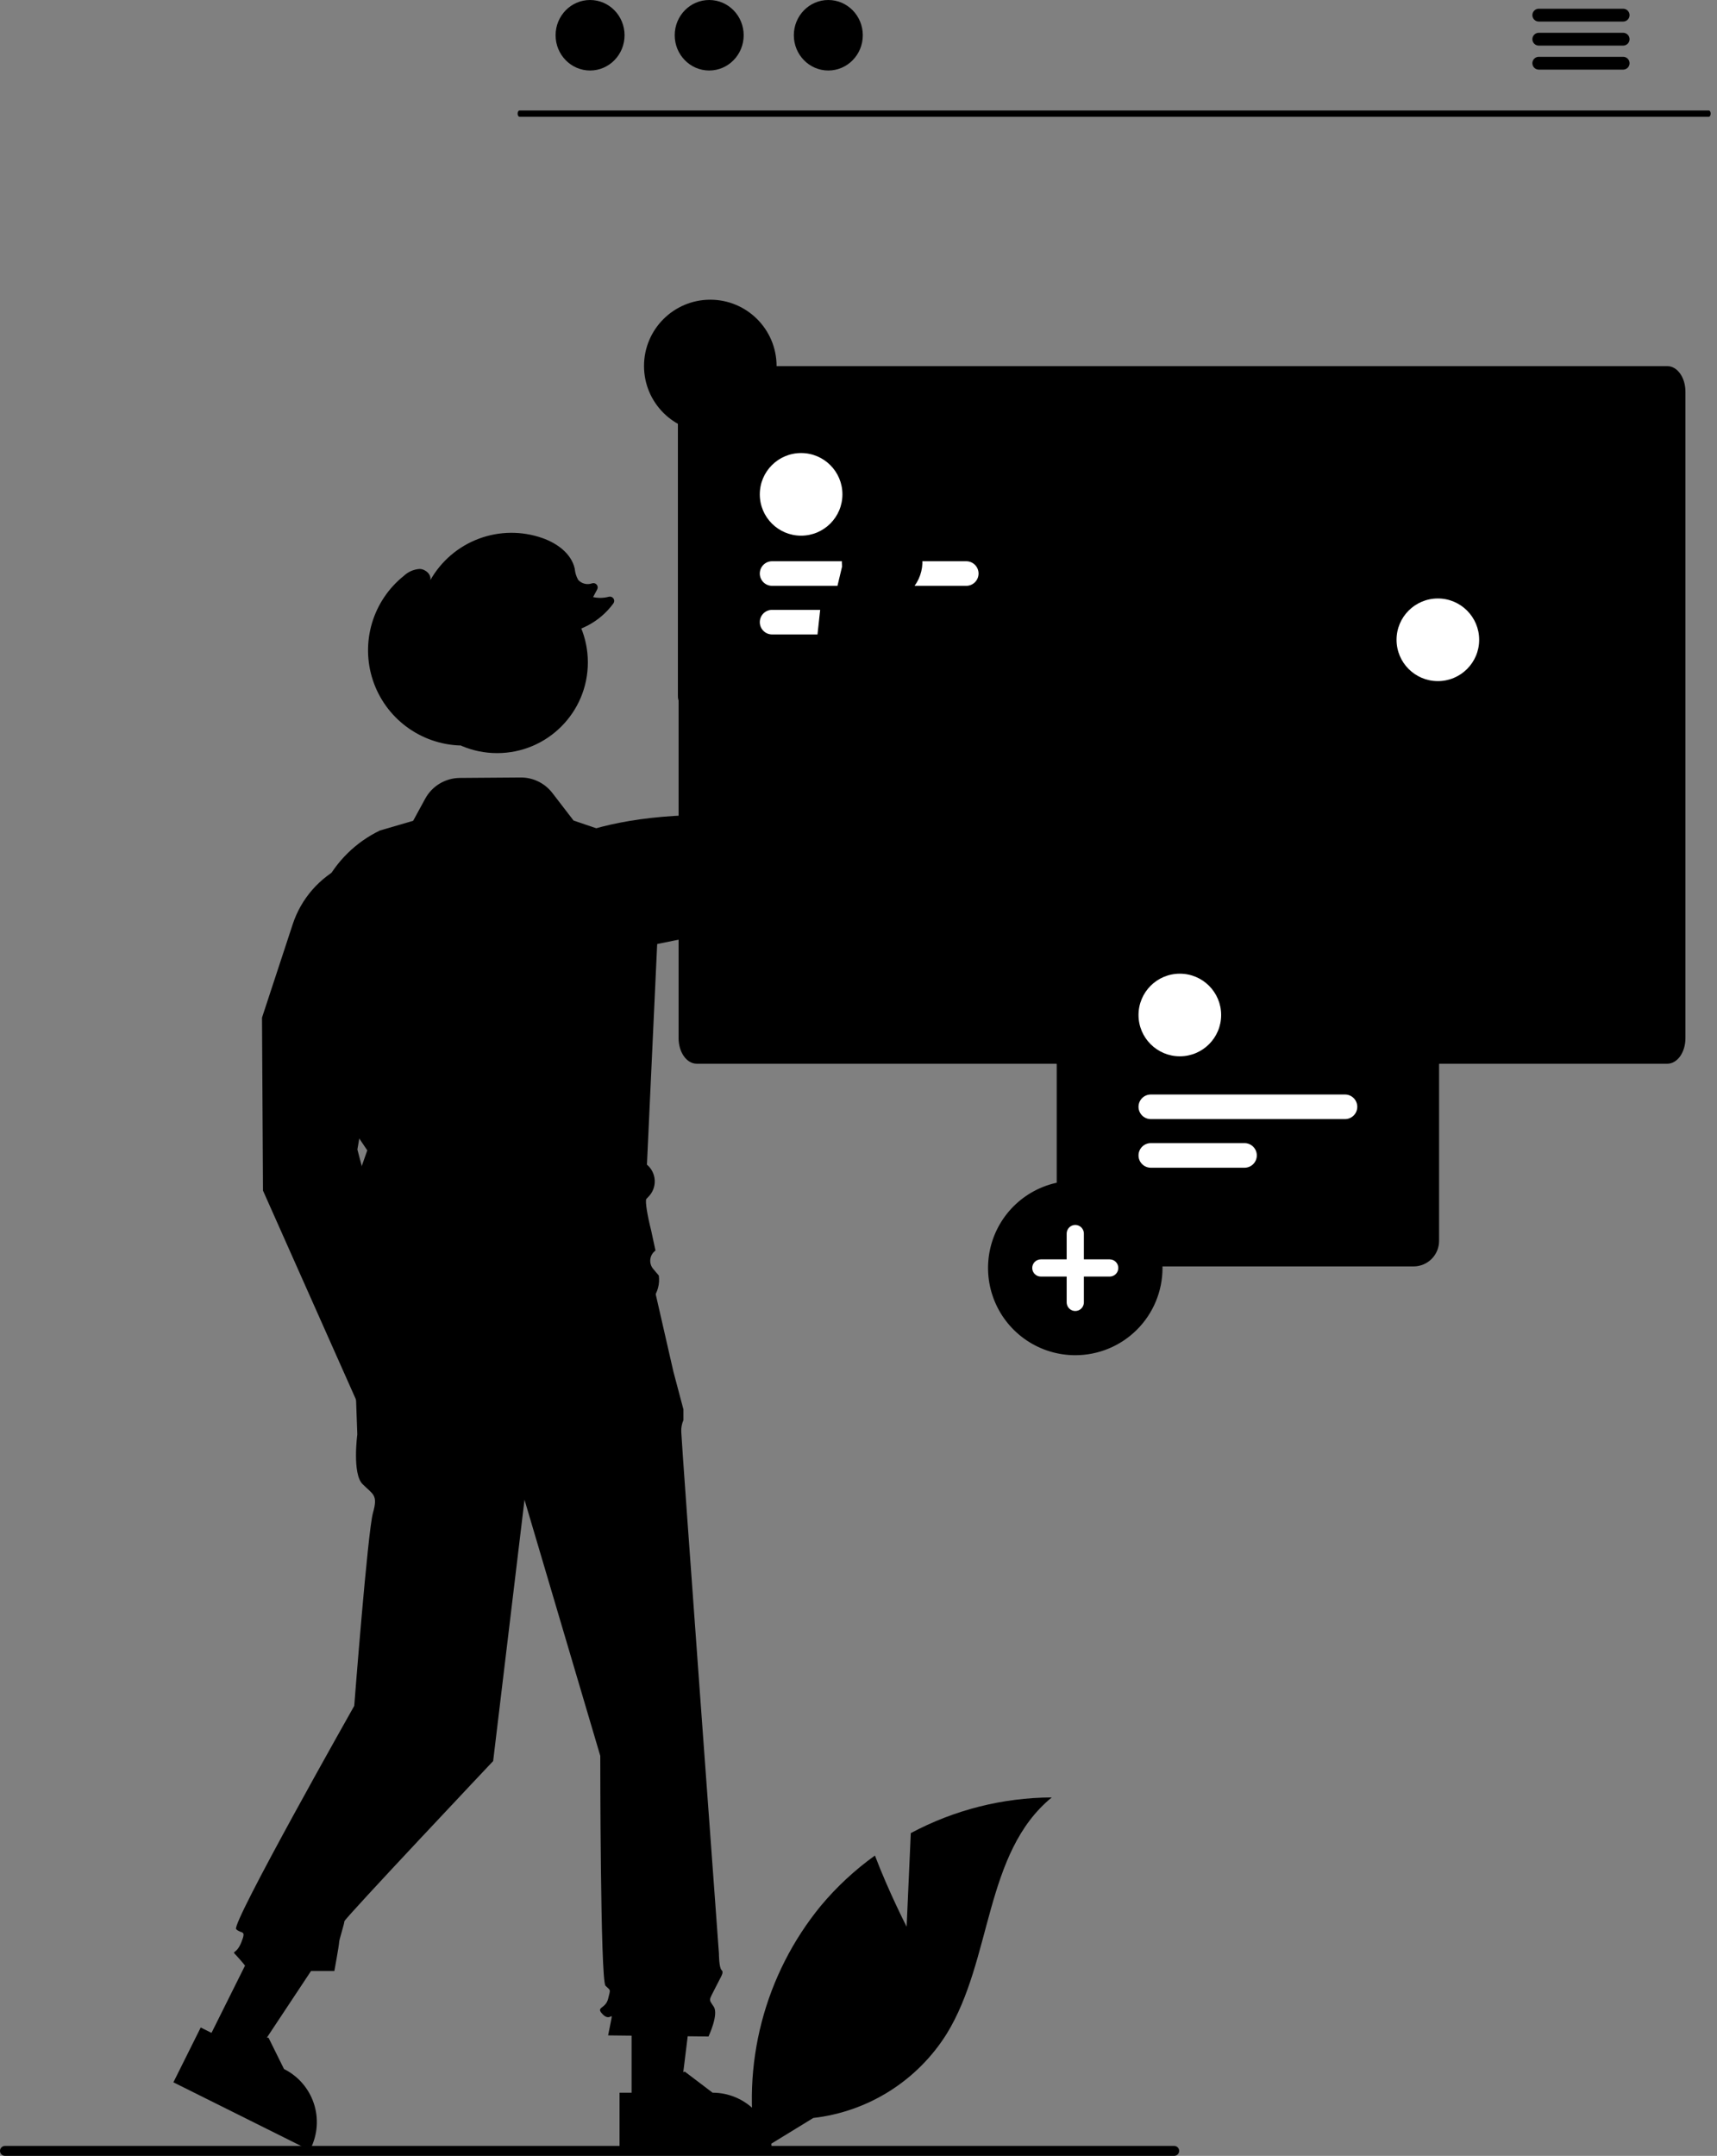<svg width="544" height="683" viewBox="0 0 544 683" fill="none" xmlns="http://www.w3.org/2000/svg">
<rect x="0" y="0" width="544" height="683" fill="#808080" stroke="none"/>
<g clip-path="url(#clip0_1741_1596)">
<path d="M287.248 610.403L288.567 580.753C302.313 573.405 317.646 569.524 333.233 569.446C311.781 586.985 314.461 620.794 299.917 644.38C295.325 651.701 289.143 657.896 281.831 662.503C274.52 667.111 266.264 670.014 257.678 670.998L239.726 681.99C237.262 668.257 237.806 654.153 241.318 640.651C244.83 627.148 251.227 614.567 260.07 603.775C265.09 597.77 270.847 592.421 277.204 587.855C281.504 599.192 287.248 610.403 287.248 610.403Z" fill="#F2F2F2" style="fill:#F2F2F2;fill:color(display-p3 0.949 0.949 0.949);fill-opacity:1;"/>
<path d="M541.408 37H164.592C164.434 36.994 164.283 36.886 164.173 36.7C164.062 36.513 164 36.261 164 36C164 35.739 164.062 35.487 164.173 35.3C164.283 35.114 164.434 35.006 164.592 35H541.408C541.566 35.006 541.717 35.114 541.827 35.3C541.938 35.487 542 35.739 542 36C542 36.261 541.938 36.513 541.827 36.7C541.717 36.886 541.566 36.994 541.408 37Z" fill="#CACACA" style="fill:#CACACA;fill:color(display-p3 0.792 0.792 0.792);fill-opacity:1;"/>
<path d="M186.953 22.338C192.987 22.338 197.879 17.337 197.879 11.169C197.879 5 192.987 0 186.953 0C180.919 0 176.028 5 176.028 11.169C176.028 17.337 180.919 22.338 186.953 22.338Z" fill="#3F3D56" style="fill:#3F3D56;fill:color(display-p3 0.247 0.239 0.337);fill-opacity:1;"/>
<path d="M224.695 22.338C230.729 22.338 235.621 17.337 235.621 11.169C235.621 5 230.729 0 224.695 0C218.661 0 213.77 5 213.77 11.169C213.77 17.337 218.661 22.338 224.695 22.338Z" fill="#3F3D56" style="fill:#3F3D56;fill:color(display-p3 0.247 0.239 0.337);fill-opacity:1;"/>
<path d="M262.437 22.338C268.471 22.338 273.363 17.337 273.363 11.169C273.363 5 268.471 0 262.437 0C256.403 0 251.512 5 251.512 11.169C251.512 17.337 256.403 22.338 262.437 22.338Z" fill="#3F3D56" style="fill:#3F3D56;fill:color(display-p3 0.247 0.239 0.337);fill-opacity:1;"/>
<path d="M514.304 2.768H487.494C486.963 2.779 486.457 2.997 486.085 3.377C485.713 3.756 485.504 4.267 485.504 4.798C485.504 5.33 485.713 5.84 486.085 6.22C486.457 6.599 486.963 6.818 487.494 6.828H514.304C514.836 6.818 515.342 6.599 515.714 6.22C516.086 5.84 516.295 5.33 516.295 4.798C516.295 4.267 516.086 3.756 515.714 3.377C515.342 2.997 514.836 2.779 514.304 2.768Z" fill="#3F3D56" style="fill:#3F3D56;fill:color(display-p3 0.247 0.239 0.337);fill-opacity:1;"/>
<path d="M514.304 10.388H487.494C486.963 10.399 486.457 10.617 486.085 10.997C485.713 11.376 485.504 11.887 485.504 12.418C485.504 12.95 485.713 13.46 486.085 13.84C486.457 14.219 486.963 14.438 487.494 14.448H514.304C514.836 14.438 515.342 14.219 515.714 13.84C516.086 13.46 516.295 12.95 516.295 12.418C516.295 11.887 516.086 11.376 515.714 10.997C515.342 10.617 514.836 10.399 514.304 10.388Z" fill="#3F3D56" style="fill:#3F3D56;fill:color(display-p3 0.247 0.239 0.337);fill-opacity:1;"/>
<path d="M514.304 17.998H487.494C486.963 18.009 486.457 18.227 486.085 18.607C485.713 18.986 485.504 19.497 485.504 20.028C485.504 20.56 485.713 21.07 486.085 21.45C486.457 21.829 486.963 22.048 487.494 22.058H514.304C514.836 22.048 515.342 21.829 515.714 21.45C516.086 21.07 516.295 20.56 516.295 20.028C516.295 19.497 516.086 18.986 515.714 18.607C515.342 18.227 514.836 18.009 514.304 17.998Z" fill="#3F3D56" style="fill:#3F3D56;fill:color(display-p3 0.247 0.239 0.337);fill-opacity:1;"/>
<path d="M528.288 116H220.719C219.203 116 217.75 116.849 216.678 118.36C215.605 119.871 215.002 121.921 215 124.06V328.93C215.002 331.07 215.605 333.121 216.677 334.634C217.749 336.147 219.203 336.998 220.719 337H528.288C529.803 336.996 531.255 336.144 532.326 334.631C533.397 333.118 533.999 331.068 534 328.93V124.06C533.998 121.923 533.396 119.874 532.325 118.363C531.254 116.852 529.803 116.002 528.288 116Z" fill="#3F3D56" style="fill:#3F3D56;fill:color(display-p3 0.247 0.239 0.337);fill-opacity:1;"/>
<path d="M411.06 162C408.923 162.002 406.874 162.852 405.363 164.363C403.852 165.874 403.002 167.923 403 170.06V227.93C403.002 230.068 403.851 232.118 405.362 233.631C406.873 235.144 408.922 235.996 411.06 236H533.76V162H411.06Z" fill="#2874D4" style="fill:#2874D4;fill:color(display-p3 0.157 0.455 0.831);fill-opacity:1;"/>
<path d="M455.558 215.784C462.787 215.784 468.647 209.924 468.647 202.695C468.647 195.466 462.787 189.606 455.558 189.606C448.329 189.606 442.469 195.466 442.469 202.695C442.469 209.924 448.329 215.784 455.558 215.784Z" fill="white" style="fill:white;fill-opacity:1;"/>
<path d="M200.107 667.883L215.079 667.881L222.202 610.134H200.105L200.107 667.883Z" fill="#FFB6B6" style="fill:#FFB6B6;fill:color(display-p3 1 0.714 0.714);fill-opacity:1;"/>
<path d="M196.289 662.994L200.503 662.994L216.955 656.303L225.773 662.993C230.756 662.993 235.537 664.973 239.06 668.496C242.584 672.02 244.564 676.799 244.564 681.782V682.393L196.29 682.395L196.289 662.994Z" fill="#2F2E41" style="fill:#2F2E41;fill:color(display-p3 0.184 0.18 0.255);fill-opacity:1;"/>
<path d="M64.829 648.417L78.229 655.096L110.364 606.589L90.588 596.732L64.829 648.417Z" fill="#FFB6B6" style="fill:#FFB6B6;fill:color(display-p3 1 0.714 0.714);fill-opacity:1;"/>
<path d="M63.592 642.338L67.363 644.218L85.073 645.569L89.98 655.49C94.44 657.714 97.835 661.618 99.417 666.343C100.999 671.069 100.639 676.229 98.416 680.689L98.144 681.236L54.938 659.702L63.592 642.338Z" fill="#2F2E41" style="fill:#2F2E41;fill:color(display-p3 0.184 0.18 0.255);fill-opacity:1;"/>
<path d="M206.741 405.612L111.547 408.095L113.203 454.45C113.203 454.45 111.547 466.867 114.858 470.178C118.169 473.489 119.825 473.489 118.169 479.283C116.514 485.078 112.234 540.441 112.234 540.441C112.234 540.441 73.163 609.524 74.819 611.18C76.475 612.836 78.13 611.18 76.475 615.319C74.819 619.458 73.163 617.802 74.819 619.458C76.285 621.039 77.667 622.697 78.958 624.424H105.94C105.94 624.424 107.449 616.147 107.449 615.319C107.449 614.491 109.105 609.524 109.105 608.697C109.105 607.869 156.247 557.922 156.247 557.922L166.18 475.145L190.185 556.266C190.185 556.266 190.185 627.455 191.841 629.11C193.497 630.766 193.497 629.938 192.669 633.249C191.841 636.56 188.53 635.732 191.013 638.216C193.497 640.699 194.324 636.56 193.497 640.699L192.669 644.838L224.471 645.193C224.471 645.193 227.782 638.216 226.127 635.733C224.471 633.249 224.57 633.927 226.59 629.863C228.61 625.799 229.438 624.971 228.61 624.144C227.782 623.316 227.782 618.913 227.782 618.913C227.782 618.913 215.846 456.106 215.846 453.622C215.784 452.345 216.019 451.07 216.534 449.898V446.528L213.363 434.584L206.741 405.612Z" fill="#2F2E41" style="fill:#2F2E41;fill:color(display-p3 0.184 0.18 0.255);fill-opacity:1;"/>
<path d="M447.883 289.211H342.873C340.734 289.214 338.682 290.065 337.17 291.578C335.657 293.091 334.806 295.142 334.803 297.281V337.141H455.943V297.281C455.942 295.143 455.092 293.093 453.581 291.581C452.07 290.068 450.021 289.216 447.883 289.211Z" fill="#2874D4" style="fill:#2874D4;fill:color(display-p3 0.157 0.455 0.831);fill-opacity:1;"/>
<path opacity="0.5" d="M447.88 401.211H342.87C340.731 401.209 338.681 400.358 337.169 398.846C335.656 397.334 334.806 395.284 334.803 393.145V297.277C334.806 295.139 335.656 293.089 337.169 291.577C338.681 290.064 340.731 289.214 342.87 289.211H447.88C450.018 289.214 452.069 290.064 453.581 291.577C455.093 293.089 455.944 295.139 455.946 297.277V393.145C455.944 395.284 455.093 397.334 453.581 398.846C452.069 400.358 450.018 401.209 447.88 401.211Z" fill="#2874D4" style="fill:#2874D4;fill:color(display-p3 0.157 0.455 0.831);fill-opacity:1;"/>
<path d="M373.808 334.652C381.037 334.652 386.898 328.792 386.898 321.563C386.898 314.334 381.037 308.474 373.808 308.474C366.579 308.474 360.719 314.334 360.719 321.563C360.719 328.792 366.579 334.652 373.808 334.652Z" fill="white" style="fill:white;fill-opacity:1;"/>
<path d="M426.131 354.547H364.617C363.583 354.547 362.592 354.137 361.861 353.406C361.13 352.675 360.719 351.683 360.719 350.649C360.719 349.616 361.13 348.624 361.861 347.893C362.592 347.162 363.583 346.752 364.617 346.752H426.131C427.165 346.752 428.156 347.162 428.887 347.893C429.618 348.624 430.029 349.616 430.029 350.649C430.029 351.683 429.618 352.675 428.887 353.406C428.156 354.137 427.165 354.547 426.131 354.547Z" fill="white" style="fill:white;fill-opacity:1;"/>
<path d="M394.301 369.949H364.617C363.583 369.949 362.592 369.539 361.861 368.807C361.13 368.076 360.719 367.085 360.719 366.051C360.719 365.017 361.13 364.026 361.861 363.295C362.592 362.564 363.583 362.153 364.617 362.153H394.301C395.334 362.153 396.326 362.564 397.057 363.295C397.788 364.026 398.199 365.017 398.199 366.051C398.199 367.085 397.788 368.076 397.057 368.807C396.326 369.539 395.334 369.949 394.301 369.949Z" fill="white" style="fill:white;fill-opacity:1;"/>
<path d="M340.68 429.348C335.214 429.348 329.871 427.727 325.326 424.69C320.78 421.653 317.238 417.337 315.146 412.286C313.054 407.236 312.507 401.679 313.573 396.318C314.64 390.957 317.272 386.032 321.137 382.167C325.003 378.302 329.927 375.669 335.288 374.603C340.65 373.536 346.207 374.084 351.257 376.176C356.307 378.267 360.624 381.81 363.661 386.355C366.697 390.9 368.318 396.244 368.318 401.71C368.318 409.04 365.407 416.07 360.223 421.253C355.04 426.436 348.01 429.348 340.68 429.348Z" fill="#2874D4" style="fill:#2874D4;fill:color(display-p3 0.157 0.455 0.831);fill-opacity:1;"/>
<path d="M351.586 398.983H343.407V390.804C343.407 390.081 343.12 389.388 342.608 388.877C342.097 388.365 341.403 388.078 340.68 388.078C339.957 388.078 339.264 388.365 338.753 388.877C338.241 389.388 337.954 390.081 337.954 390.804V398.983H329.775C329.417 398.983 329.062 399.053 328.73 399.19C328.399 399.326 328.098 399.527 327.844 399.78C327.59 400.033 327.389 400.334 327.252 400.665C327.114 400.996 327.044 401.351 327.044 401.71C327.044 402.068 327.114 402.423 327.252 402.754C327.389 403.085 327.59 403.386 327.844 403.639C328.098 403.893 328.399 404.093 328.73 404.23C329.062 404.367 329.417 404.437 329.775 404.436H337.954V412.615C337.954 413.338 338.241 414.032 338.753 414.543C339.264 415.054 339.957 415.341 340.68 415.341C341.403 415.341 342.097 415.054 342.608 414.543C343.12 414.032 343.407 413.338 343.407 412.615V404.436H351.586C352.309 404.436 353.002 404.149 353.513 403.638C354.025 403.126 354.312 402.433 354.312 401.71C354.312 400.987 354.025 400.293 353.513 399.782C353.002 399.271 352.309 398.983 351.586 398.983Z" fill="white" style="fill:white;fill-opacity:1;"/>
<path d="M327.887 228.266H222.877C220.738 228.264 218.688 227.413 217.176 225.901C215.663 224.389 214.813 222.339 214.81 220.2V124.333C214.813 122.194 215.664 120.144 217.176 118.632C218.688 117.119 220.738 116.269 222.877 116.266H327.887C330.025 116.269 332.076 117.119 333.588 118.632C335.1 120.144 335.951 122.194 335.953 124.333V220.2C335.951 222.339 335.1 224.389 333.588 225.901C332.076 227.413 330.026 228.264 327.887 228.266Z" fill="#2874D4" style="fill:#2874D4;fill:color(display-p3 0.157 0.455 0.831);fill-opacity:1;"/>
<path d="M253.816 169.707C261.045 169.707 266.906 163.847 266.906 156.618C266.906 149.389 261.045 143.529 253.816 143.529C246.587 143.529 240.727 149.389 240.727 156.618C240.727 163.847 246.587 169.707 253.816 169.707Z" fill="#2874D4" style="fill:#2874D4;fill:color(display-p3 0.157 0.455 0.831);fill-opacity:1;"/>
<path d="M306.139 185.602H244.625C243.591 185.602 242.6 185.192 241.869 184.461C241.138 183.73 240.727 182.738 240.727 181.705C240.727 180.671 241.138 179.679 241.869 178.949C242.6 178.218 243.591 177.807 244.625 177.807H306.139C307.173 177.807 308.164 178.218 308.895 178.949C309.626 179.679 310.037 180.671 310.037 181.705C310.037 182.738 309.626 183.73 308.895 184.461C308.164 185.192 307.173 185.602 306.139 185.602Z" fill="#2874D4" style="fill:#2874D4;fill:color(display-p3 0.157 0.455 0.831);fill-opacity:1;"/>
<path d="M274.308 201.004H244.625C243.591 201.004 242.6 200.594 241.869 199.863C241.138 199.132 240.727 198.14 240.727 197.106C240.727 196.073 241.138 195.081 241.869 194.35C242.6 193.619 243.591 193.208 244.625 193.208H274.308C275.342 193.208 276.334 193.619 277.065 194.35C277.796 195.081 278.206 196.073 278.206 197.106C278.206 198.14 277.796 199.132 277.065 199.863C276.334 200.594 275.342 201.004 274.308 201.004Z" fill="#2874D4" style="fill:#2874D4;fill:color(display-p3 0.157 0.455 0.831);fill-opacity:1;"/>
<path opacity="0.5" d="M327.887 228.266H222.877C220.738 228.264 218.688 227.413 217.176 225.901C215.663 224.389 214.813 222.339 214.81 220.2V124.333C214.813 122.194 215.664 120.144 217.176 118.632C218.688 117.119 220.738 116.269 222.877 116.266H327.887C330.025 116.269 332.076 117.119 333.588 118.632C335.1 120.144 335.951 122.194 335.953 124.333V220.2C335.951 222.339 335.1 224.389 333.588 225.901C332.076 227.413 330.026 228.264 327.887 228.266Z" fill="#2874D4" style="fill:#2874D4;fill:color(display-p3 0.157 0.455 0.831);fill-opacity:1;"/>
<path d="M253.816 169.707C261.045 169.707 266.906 163.847 266.906 156.618C266.906 149.389 261.045 143.529 253.816 143.529C246.587 143.529 240.727 149.389 240.727 156.618C240.727 163.847 246.587 169.707 253.816 169.707Z" fill="white" style="fill:white;fill-opacity:1;"/>
<path d="M306.139 185.602H244.625C243.591 185.602 242.6 185.192 241.869 184.461C241.138 183.73 240.727 182.738 240.727 181.705C240.727 180.671 241.138 179.679 241.869 178.949C242.6 178.218 243.591 177.807 244.625 177.807H306.139C307.173 177.807 308.164 178.218 308.895 178.949C309.626 179.679 310.037 180.671 310.037 181.705C310.037 182.738 309.626 183.73 308.895 184.461C308.164 185.192 307.173 185.602 306.139 185.602Z" fill="white" style="fill:white;fill-opacity:1;"/>
<path d="M274.308 201.004H244.625C243.591 201.004 242.6 200.594 241.869 199.863C241.138 199.132 240.727 198.14 240.727 197.106C240.727 196.073 241.138 195.081 241.869 194.35C242.6 193.619 243.591 193.208 244.625 193.208H274.308C275.342 193.208 276.334 193.619 277.065 194.35C277.796 195.081 278.206 196.073 278.206 197.106C278.206 198.14 277.796 199.132 277.065 199.863C276.334 200.594 275.342 201.004 274.308 201.004Z" fill="white" style="fill:white;fill-opacity:1;"/>
<path d="M225.043 136.952C236.641 136.952 246.043 127.55 246.043 115.952C246.043 104.354 236.641 94.951 225.043 94.951C213.445 94.951 204.043 104.354 204.043 115.952C204.043 127.55 213.445 136.952 225.043 136.952Z" fill="#FF6584" style="fill:#FF6584;fill:color(display-p3 1 0.396 0.518);fill-opacity:1;"/>
<path d="M373.594 681.427C373.594 681.634 373.554 681.839 373.475 682.03C373.396 682.221 373.281 682.395 373.134 682.541C372.988 682.687 372.815 682.803 372.624 682.882C372.432 682.96 372.228 683.001 372.021 683H1.573C1.156 683 0.756 682.834 0.461 682.539C0.166 682.244 0 681.844 0 681.427C0 681.01 0.166 680.61 0.461 680.315C0.756 680.02 1.156 679.854 1.573 679.854H372.021C372.228 679.854 372.432 679.894 372.624 679.973C372.815 680.052 372.988 680.168 373.134 680.314C373.281 680.46 373.396 680.634 373.475 680.825C373.554 681.016 373.594 681.221 373.594 681.427Z" fill="#CCCCCC" style="fill:#CCCCCC;fill:color(display-p3 0.8 0.8 0.8);fill-opacity:1;"/>
<path d="M291.499 173.633C292.64 176.823 292.481 180.334 291.057 183.409C289.634 186.483 287.059 188.875 283.888 190.068C283.186 190.33 282.463 190.53 281.726 190.664L274.396 235.547L257.201 219.67L266.798 179.483C266.443 176.097 267.434 172.706 269.559 170.045C271.683 167.384 274.77 165.666 278.151 165.263C280.995 164.937 283.866 165.588 286.291 167.109C288.717 168.63 290.553 170.931 291.499 173.633Z" fill="#FFB6B6" style="fill:#FFB6B6;fill:color(display-p3 1 0.714 0.714);fill-opacity:1;"/>
<path d="M164.6 275.332C164.6 275.332 177.945 257.7 226.373 258.183L253.86 248.196L260.142 190.611L282.129 195.846L278.988 267.042L231.874 294.264L170.101 306.827L164.6 275.332Z" fill="#3F3D56" style="fill:#3F3D56;fill:color(display-p3 0.247 0.239 0.337);fill-opacity:1;"/>
<path d="M157.509 238.598C173.384 238.598 186.252 225.73 186.252 209.856C186.252 193.981 173.384 181.113 157.509 181.113C141.635 181.113 128.767 193.981 128.767 209.856C128.767 225.73 141.635 238.598 157.509 238.598Z" fill="#FFB6B6" style="fill:#FFB6B6;fill:color(display-p3 1 0.714 0.714);fill-opacity:1;"/>
<path d="M108.862 427.791C108.811 427.791 108.76 427.784 108.711 427.77C108.18 427.622 107.761 427.505 109.676 410.946L111.743 397.857L109.725 386.3L106.331 382.906L111.786 377.451L116.363 364.449L108.443 352.712L99.356 304.714C97.793 296.432 99.007 287.866 102.809 280.344C106.611 272.821 112.789 266.764 120.384 263.11L130.902 260.037L134.728 253.019C135.803 251.049 137.385 249.401 139.311 248.248C141.237 247.095 143.436 246.478 145.681 246.461L164.941 246.317C166.884 246.303 168.804 246.738 170.55 247.59C172.297 248.442 173.822 249.687 175.007 251.227L181.727 259.962L209.591 269.428L204.971 368.977C205.705 369.591 206.303 370.351 206.728 371.208C207.153 372.066 207.396 373.002 207.44 373.958C207.485 374.914 207.331 375.869 206.987 376.762C206.644 377.655 206.119 378.467 205.445 379.147C205.156 379.439 204.925 379.678 204.784 379.835C204.314 380.502 205.195 385.484 206.284 389.715L207.679 396.193C207.231 396.513 206.855 396.922 206.573 397.395C206.291 397.868 206.111 398.394 206.043 398.94C205.975 399.487 206.021 400.041 206.178 400.569C206.335 401.096 206.6 401.586 206.955 402.006L208.735 404.108C209.087 406.744 208.379 409.411 206.767 411.526C205.154 413.641 202.769 415.03 200.134 415.388C174.669 418.854 108.995 427.791 108.862 427.791Z" fill="#3F3D56" style="fill:#3F3D56;fill:color(display-p3 0.247 0.239 0.337);fill-opacity:1;"/>
<path d="M150.156 237.191C150.034 236.921 149.911 236.649 149.789 236.377C149.836 236.379 149.883 236.385 149.93 236.387L150.156 237.191Z" fill="#2F2E41" style="fill:#2F2E41;fill:color(display-p3 0.184 0.18 0.255);fill-opacity:1;"/>
<path d="M127.967 182.42C129.332 181.132 131.106 180.365 132.979 180.253C134.837 180.313 136.722 181.992 136.337 183.811C139.751 177.766 145.185 173.117 151.685 170.68C158.185 168.242 165.336 168.172 171.883 170.482C176.502 172.112 181.032 175.373 182.093 180.155C182.197 181.41 182.571 182.628 183.191 183.725C183.728 184.312 184.425 184.728 185.196 184.923C185.966 185.119 186.777 185.084 187.529 184.824L187.575 184.811C187.832 184.723 188.109 184.714 188.372 184.786C188.634 184.858 188.868 185.006 189.045 185.213C189.222 185.419 189.333 185.674 189.363 185.944C189.393 186.214 189.342 186.487 189.215 186.728L187.908 189.166C189.556 189.533 191.268 189.496 192.899 189.059C193.169 188.988 193.456 189.003 193.718 189.101C193.98 189.199 194.206 189.376 194.364 189.607C194.521 189.838 194.604 190.113 194.6 190.393C194.595 190.673 194.504 190.945 194.34 191.171C192.167 194.143 189.331 196.567 186.058 198.249C182.784 199.932 179.162 200.828 175.481 200.864C170.259 200.833 164.983 199.033 159.9 200.234C157.934 200.698 156.096 201.597 154.523 202.865C152.949 204.132 151.68 205.735 150.807 207.557C149.934 209.379 149.48 211.374 149.478 213.394C149.476 215.415 149.927 217.41 150.797 219.233C149.235 217.525 146.217 217.93 144.62 219.604C143.884 220.501 143.341 221.539 143.023 222.654C142.704 223.769 142.619 224.937 142.77 226.087C143.196 229.607 144.242 233.025 145.858 236.182C139.682 235.992 133.714 233.911 128.758 230.221C123.803 226.53 120.1 221.408 118.149 215.545C116.198 209.683 116.093 203.362 117.849 197.439C119.605 191.515 123.137 186.272 127.967 182.42Z" fill="#2F2E41" style="fill:#2F2E41;fill:color(display-p3 0.184 0.18 0.255);fill-opacity:1;"/>
<path d="M120.059 469.014C117.311 467.032 115.452 464.05 114.883 460.71C114.313 457.37 115.08 453.94 117.016 451.16C117.446 450.546 117.929 449.972 118.459 449.444L99.064 408.31L122.228 411.646L137.095 450.196C139.307 452.785 140.411 456.14 140.169 459.537C139.926 462.933 138.357 466.098 135.8 468.346C133.641 470.227 130.907 471.317 128.047 471.439C125.186 471.56 122.369 470.705 120.059 469.014Z" fill="#FFB6B6" style="fill:#FFB6B6;fill:color(display-p3 1 0.714 0.714);fill-opacity:1;"/>
<path d="M114.185 446.554L83.322 377.189L83.013 322.403L92.742 292.811C94.061 288.796 96.173 285.086 98.951 281.901C101.729 278.716 105.117 276.121 108.915 274.268C112.714 272.414 116.845 271.342 121.065 271.112C125.285 270.883 129.508 271.502 133.485 272.933L133.699 273.01L133.789 273.219C134.149 274.059 142.308 294.242 118.105 335.763L113.234 364.174L130.326 429.298L114.185 446.554Z" fill="#3F3D56" style="fill:#3F3D56;fill:color(display-p3 0.247 0.239 0.337);fill-opacity:1;"/>
</g>
<defs>
<clipPath id="clip0_1741_1596">
<rect width="544" height="683" fill="white" style="fill:white;fill-opacity:1;"/>
</clipPath>
</defs>
</svg>

